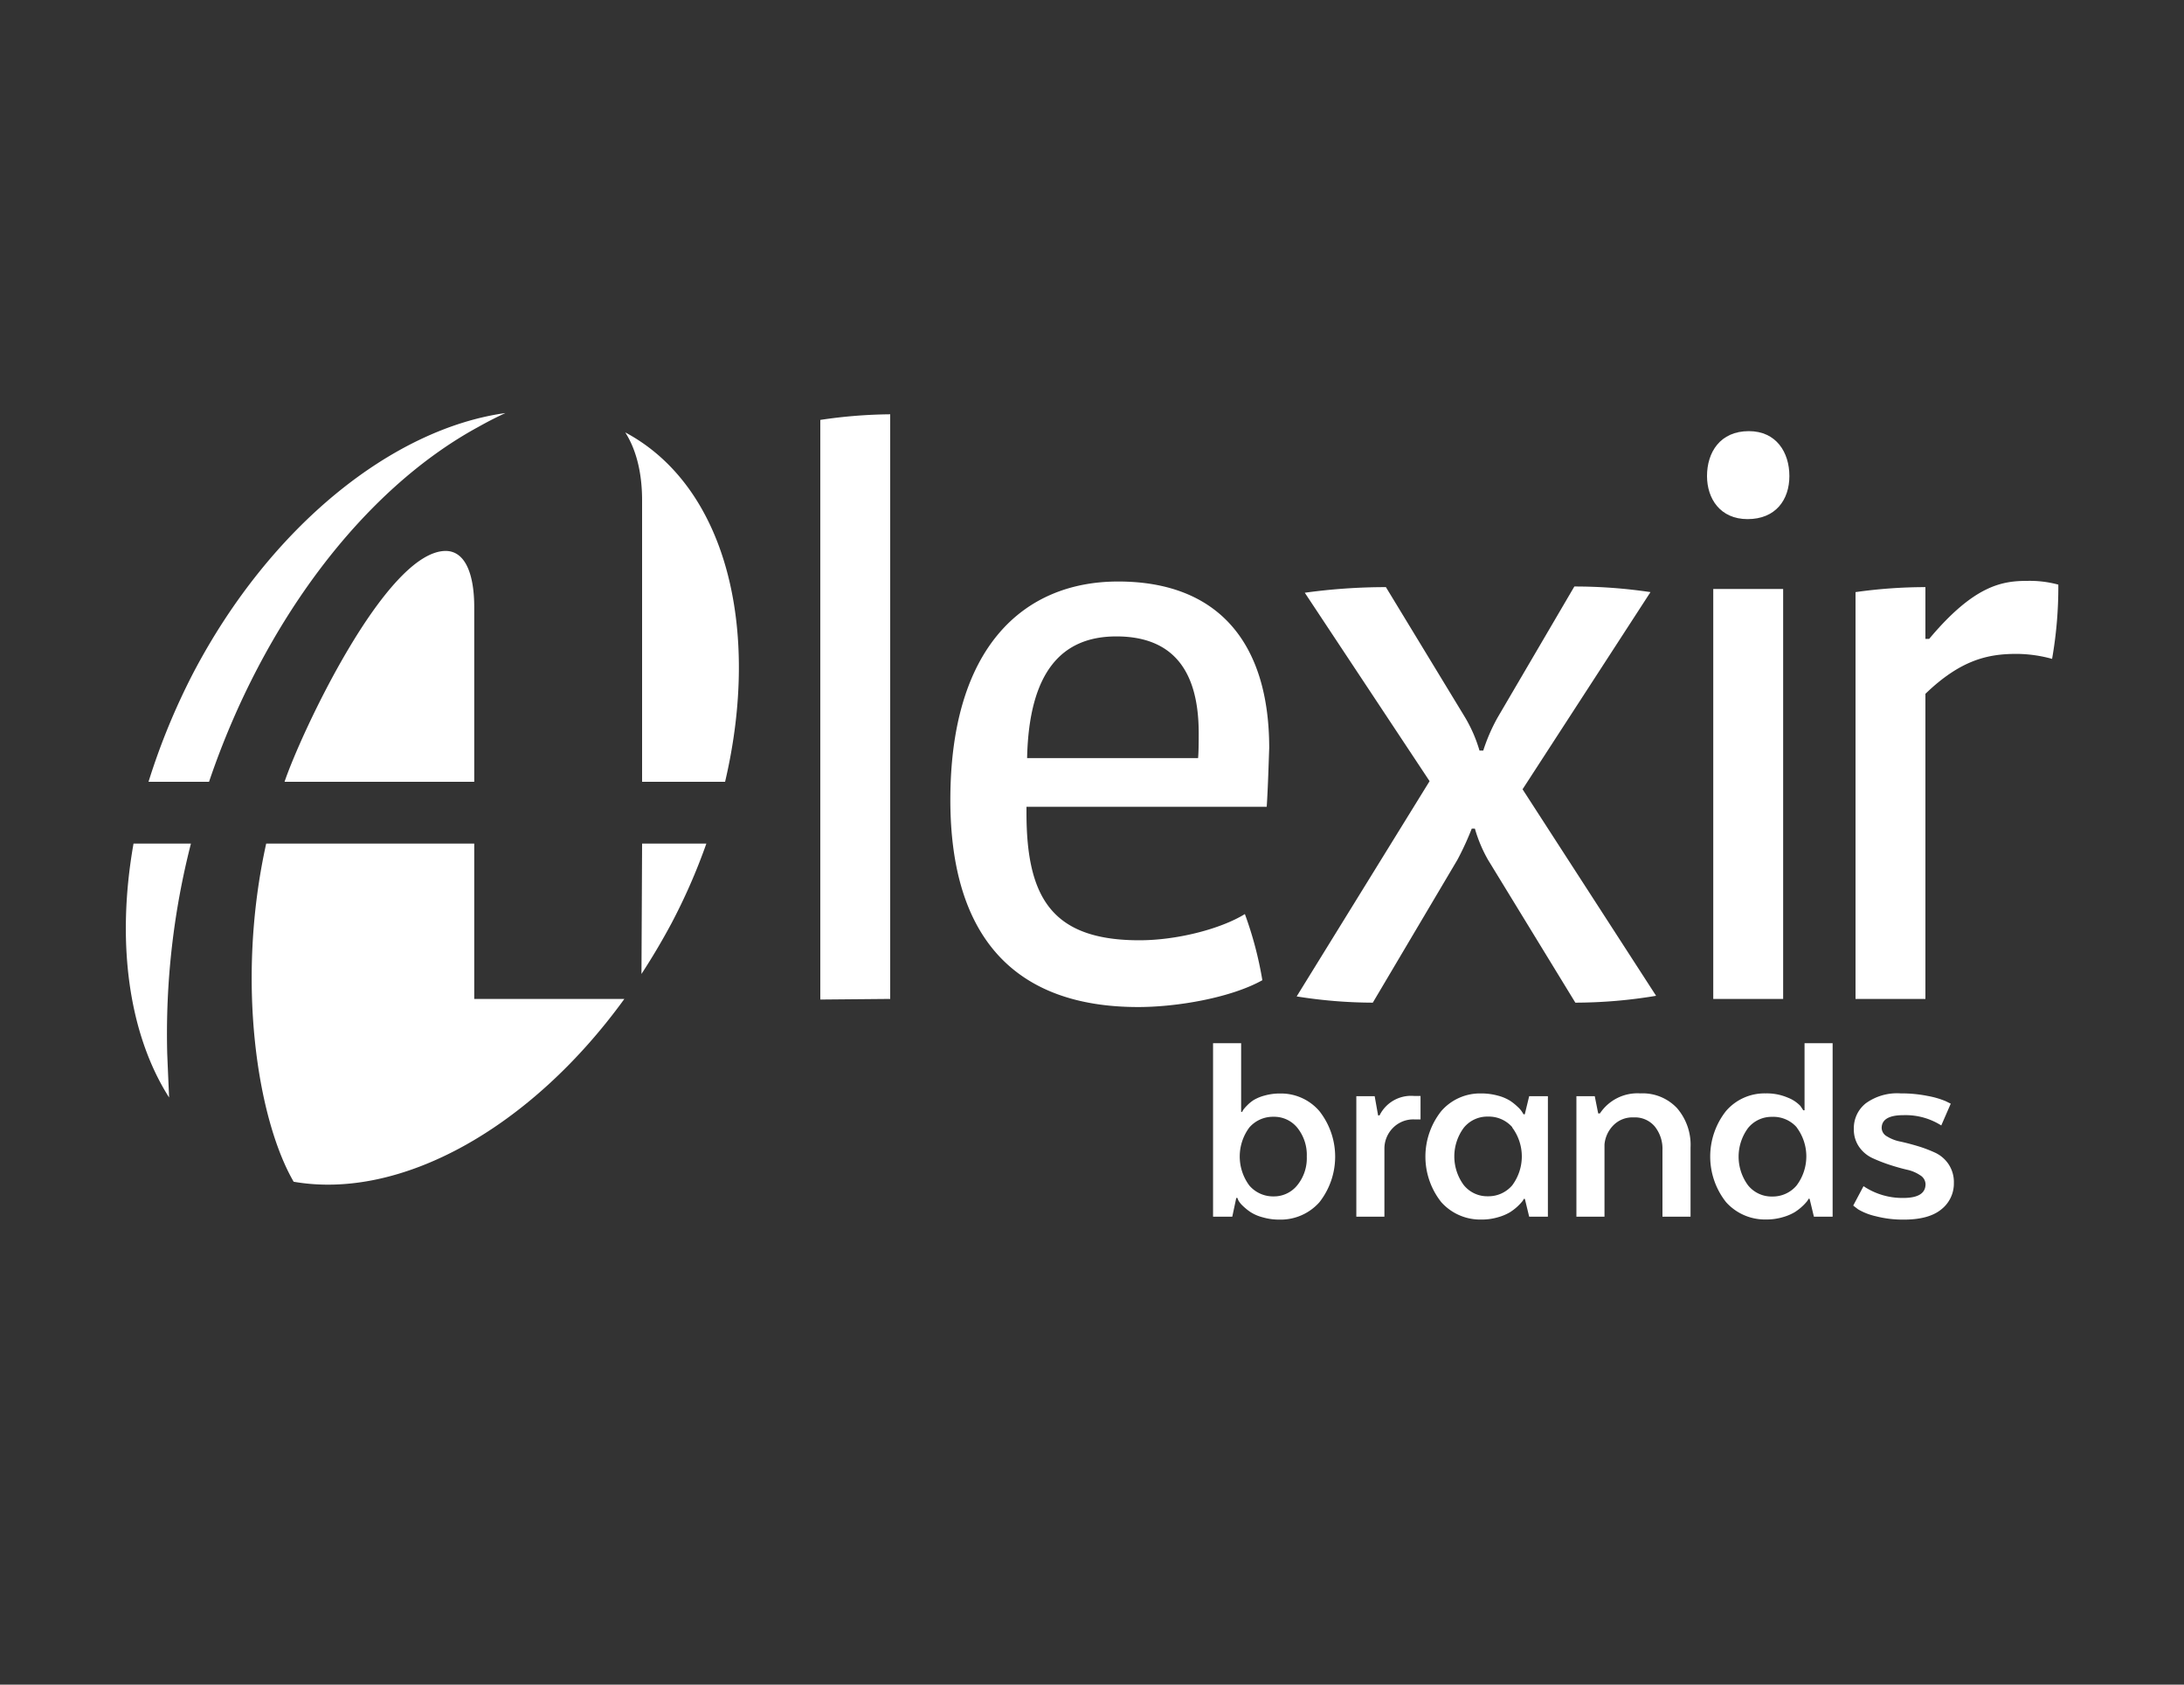 <svg xmlns="http://www.w3.org/2000/svg" viewBox="0 0 350 270"><rect x="0" y="0" width="350" height="270" fill="#333333" stroke="none"/><defs><style>.a{isolation:isolate;}.b{fill:#fff;}</style></defs><title>alexirbrandslogo</title><g class="a"><path class="b" d="M194.4,167.2h4.5v11h0.18a1.6,1.6,0,0,1,.16-0.32,5.93,5.93,0,0,1,.6-0.69,5.76,5.76,0,0,1,1.1-.9,6.88,6.88,0,0,1,1.75-.71,8.9,8.9,0,0,1,2.46-.32,8.1,8.1,0,0,1,6.29,2.82,11.82,11.82,0,0,1,0,14.61,8.31,8.31,0,0,1-6.43,2.78,9.32,9.32,0,0,1-2.66-.37,6.67,6.67,0,0,1-2-.87,9.39,9.39,0,0,1-1.22-1,3.67,3.67,0,0,1-.69-0.87L198.3,192h-0.18l-0.64,3H194.4V167.2ZM200.21,190a5,5,0,0,0,3.88,1.75,4.79,4.79,0,0,0,3.81-1.79,6.86,6.86,0,0,0,1.52-4.59,6.94,6.94,0,0,0-1.49-4.59,4.77,4.77,0,0,0-3.84-1.79,5,5,0,0,0-3.88,1.72A7.8,7.8,0,0,0,200.21,190Z"/><path class="b" d="M227.65,179.41h-1.06a4.57,4.57,0,0,0-3.33,1.33,4.72,4.72,0,0,0-1.4,3.4V195h-4.5V175.69h2.94l0.55,3.08h0.23a5.63,5.63,0,0,1,5.51-3.12h1.06v3.77Z"/><path class="b" d="M244.37,178.54l0.69-2.85h3V195h-3l-0.69-2.85h-0.18a1.55,1.55,0,0,1-.21.37,8.26,8.26,0,0,1-2,1.77,7.89,7.89,0,0,1-1.91.8,9.09,9.09,0,0,1-2.64.37,8.38,8.38,0,0,1-6.45-2.78,11.74,11.74,0,0,1,0-14.61,8.22,8.22,0,0,1,6.36-2.82,9.93,9.93,0,0,1,2.66.34,7.1,7.1,0,0,1,2,.83,8.66,8.66,0,0,1,1.24,1,3.93,3.93,0,0,1,.69.8l0.23,0.37h0.18Zm-2,2.14a5,5,0,0,0-3.93-1.72,4.83,4.83,0,0,0-3.86,1.79,7.72,7.72,0,0,0,0,9.19,4.83,4.83,0,0,0,3.86,1.79,5,5,0,0,0,3.9-1.75A7.75,7.75,0,0,0,242.32,180.68Z"/><path class="b" d="M252.63,175.69h2.94l0.55,2.76h0.28a7.21,7.21,0,0,1,6.48-3.21,7.56,7.56,0,0,1,5.88,2.37,9,9,0,0,1,2.16,6.31V195h-4.5V184.33a5.71,5.71,0,0,0-1.22-3.77,4.14,4.14,0,0,0-3.38-1.47,4.28,4.28,0,0,0-3.33,1.33,5,5,0,0,0-1.36,3V195h-4.5V175.69Z"/><path class="b" d="M289.19,177.94V167.2h4.5V195h-3L290,192.14h-0.18a1.58,1.58,0,0,1-.21.37,8.31,8.31,0,0,1-2,1.77,7.93,7.93,0,0,1-1.91.8,9.1,9.1,0,0,1-2.64.37,8.38,8.38,0,0,1-6.45-2.78,11.78,11.78,0,0,1,0-14.61,8.15,8.15,0,0,1,6.34-2.82,8.6,8.6,0,0,1,3.58.69,5.54,5.54,0,0,1,2,1.33l0.46,0.69h0.18Zm-1.26,2.73A5,5,0,0,0,284,179a4.84,4.84,0,0,0-3.86,1.79,7.72,7.72,0,0,0,0,9.19,4.84,4.84,0,0,0,3.86,1.79,5,5,0,0,0,3.9-1.75A7.75,7.75,0,0,0,287.92,180.68Z"/><path class="b" d="M298.64,190.11A11.18,11.18,0,0,0,305,192q3.58,0,3.58-2.21a1.72,1.72,0,0,0-.85-1.42,6.07,6.07,0,0,0-2.14-.9q-1.29-.3-2.76-0.78a25.3,25.3,0,0,1-2.76-1.08,5.35,5.35,0,0,1-2.13-1.79,4.86,4.86,0,0,1-.85-2.89,5.07,5.07,0,0,1,1.93-4.11,8.55,8.55,0,0,1,5.56-1.58,21.44,21.44,0,0,1,4.34.41,13.92,13.92,0,0,1,2.87.83l0.83,0.41-1.52,3.49a10.68,10.68,0,0,0-6.06-1.65q-3.49,0-3.49,2.07a1.58,1.58,0,0,0,.85,1.33,6.33,6.33,0,0,0,2.13.83q1.29,0.28,2.8.73a21.4,21.4,0,0,1,2.8,1.06,5.24,5.24,0,0,1,2.14,1.84,5.16,5.16,0,0,1,.85,3,5.26,5.26,0,0,1-2,4.23q-2,1.65-6,1.65a17.31,17.31,0,0,1-4.55-.55,9.67,9.67,0,0,1-2.8-1.1l-0.78-.6Z"/></g><path class="b" d="M131.46,160.2V67.3a79.39,79.39,0,0,1,11.2-.9v93.7"/><path class="b" d="M203,129.3h-38.5v1c0,13.7,4.2,20.4,18.1,20.4,6,0,13-1.8,16.9-4.2a58.84,58.84,0,0,1,2.8,10.6c-5,2.8-13.6,4.3-19.9,4.3-19.6,0-30.1-11-30.1-33.2,0-24.3,11.6-35,26.9-35,16,0,24.2,9.8,24.2,26.7-0.1,2.7-.2,6.4-0.4,9.4m-38.4-7.8H192c0.1-1,.1-3.1.1-4,0-10.8-4.8-15.5-13.2-15.5-8.7,0-14,5.6-14.3,19.5"/><path class="b" d="M252.46,160.7l-14-22.9a22.77,22.77,0,0,1-2.1-5h-0.5a46.69,46.69,0,0,1-2.3,5L220,160.7a78.24,78.24,0,0,1-12.2-1l21.3-34.5-20-30.2a94.68,94.68,0,0,1,13-.9l12.7,20.9a23,23,0,0,1,2.3,5.3h0.6A29.09,29.09,0,0,1,240,115l12.3-21a82.46,82.46,0,0,1,12.2.9L244,126.5l21.4,33.1a79.28,79.28,0,0,1-12.9,1.1"/><path class="b" d="M280.06,83.2c-4.4,0-6.5-3.3-6.5-6.9,0-3.8,2.1-7.2,6.7-7.2,4.4,0,6.5,3.4,6.5,7.2s-2.2,6.9-6.7,6.9m-5.5,77V94.4h11.2v65.7h-11.2v0.1Z"/><path class="b" d="M328.86,105.6a21.66,21.66,0,0,0-5.7-.8c-4.5,0-8.9.9-14.6,6.4v48.9h-11.2V94.9a79.76,79.76,0,0,1,11.2-.8v8.3h0.6c7.2-8.6,11.7-9.3,15.7-9.3a17.53,17.53,0,0,1,5,.6,66.68,66.68,0,0,1-1,11.9"/><path class="b" d="M45.56,125.3H76v-28c0-5-1.3-9-4.6-9-9.6.1-23.2,29.3-25.8,37m31.1-56.9c1.6-.9,3-1.6,4.3-2.2-18,2.5-37.6,18-50,41.6a107.73,107.73,0,0,0-7.2,17.5h9.7c8.6-25.4,24.6-46.8,43.2-56.9m23.5,0.9c1.6,2.5,2.7,6.1,2.7,10.9v45.1h13.3c5.8-24.7.1-47.4-16-56m2.6,86.8q2.55-3.9,4.8-8.1a95.61,95.61,0,0,0,5.6-12.8h-10.3ZM76,135.2H42.66c-4.9,22.1-1.4,44.2,4.4,54.2,17.2,3,38-8.6,53-29.3H76V135.2Zm-54.6,0c-2.8,15.8-.8,30.5,5.7,40.7-0.1-2.3-.2-4.6-0.3-7a122.82,122.82,0,0,1,3.8-33.7h-9.2Z"/></svg>